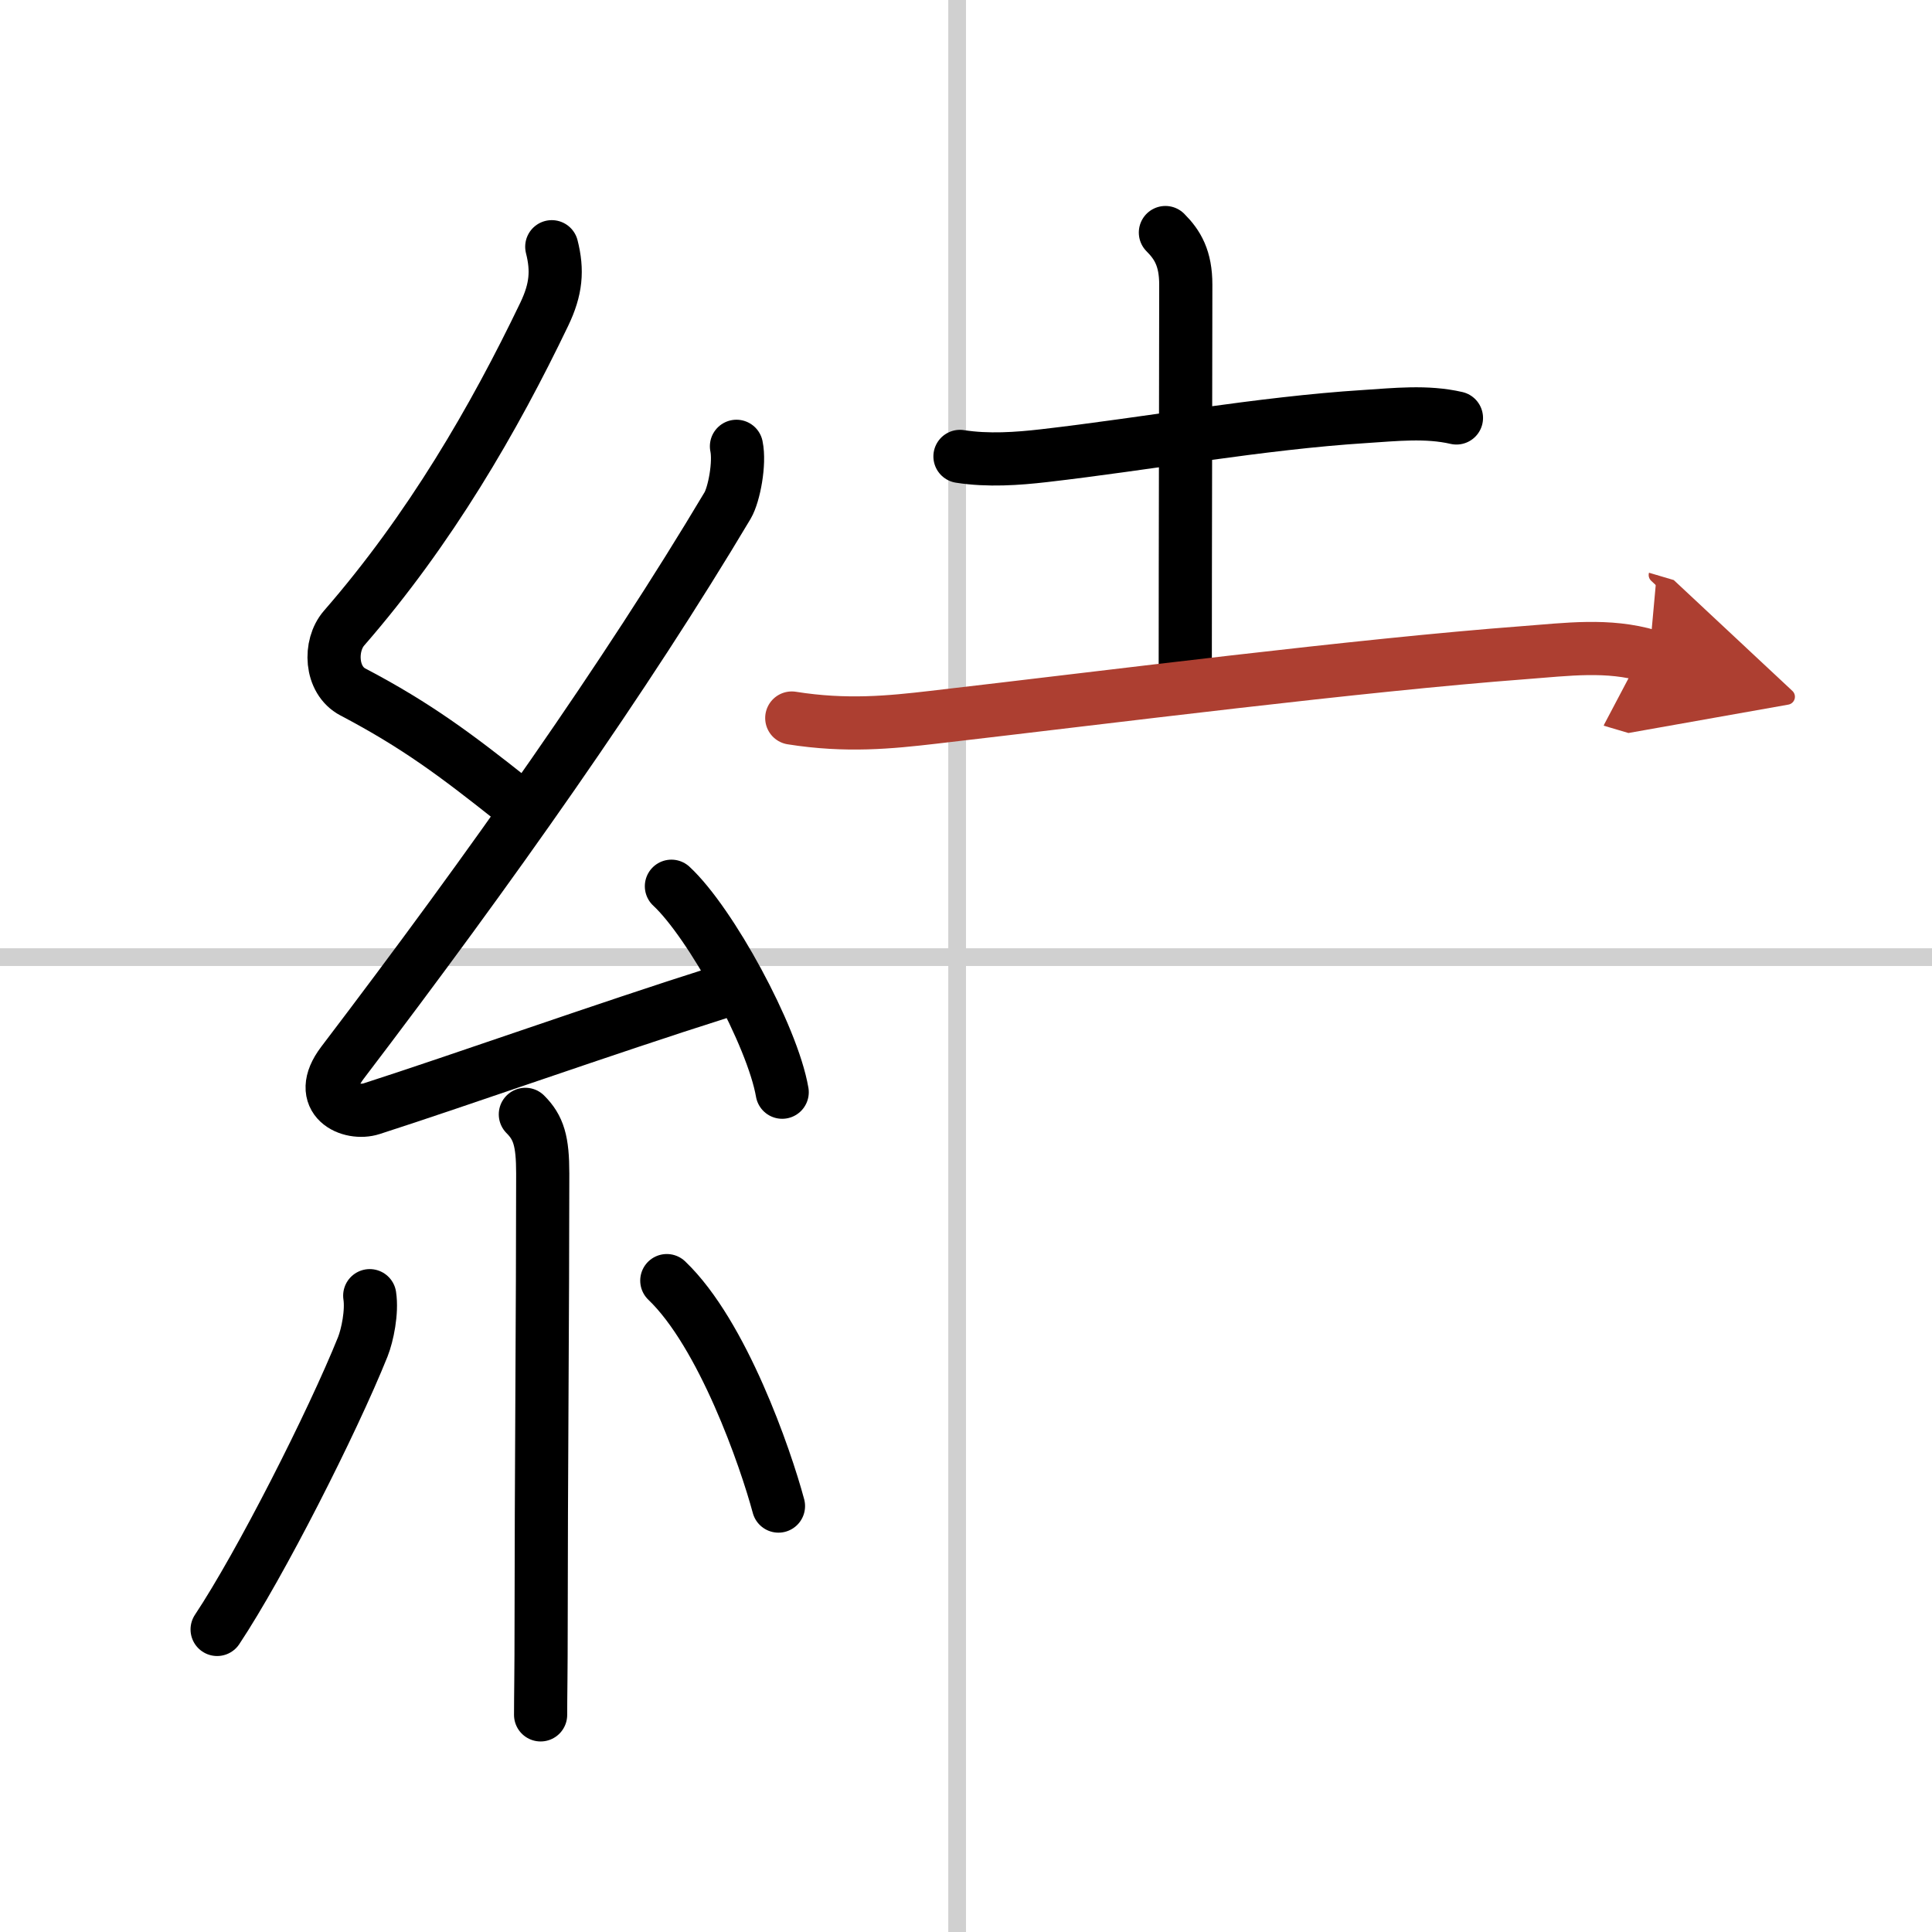 <svg width="400" height="400" viewBox="0 0 109 109" xmlns="http://www.w3.org/2000/svg"><defs><marker id="a" markerWidth="4" orient="auto" refX="1" refY="5" viewBox="0 0 10 10"><polyline points="0 0 10 5 0 10 1 5" fill="#ad3f31" stroke="#ad3f31"/></marker></defs><g fill="none" stroke="#000" stroke-linecap="round" stroke-linejoin="round" stroke-width="3"><rect width="100%" height="100%" fill="#fff" stroke="#fff"/><line x1="54" x2="54" y2="109" stroke="#d0d0d0" stroke-width="1"/><line x2="109" y1="54" y2="54" stroke="#d0d0d0" stroke-width="1"/><path d="m31.13 13.92c0.34 1.34 0.25 2.4-0.42 3.8-2.83 5.9-6.45 12.15-11.3 17.72-0.85 0.98-0.78 2.93 0.5 3.6 3.62 1.9 5.88 3.61 8.97 6.06"/><path d="m41.55 25.18c0.2 0.95-0.13 2.71-0.5 3.34-5.74 9.63-13.3 20.36-21.73 31.44-1.59 2.1 0.46 2.98 1.65 2.59 5-1.61 13.28-4.55 19.54-6.53"/><path d="m37.88 50c2.21 2.05 5.7 8.43 6.25 11.62"/><path d="m29.64 62.87c0.75 0.75 0.98 1.51 0.98 3.34 0 7.42-0.09 17.79-0.09 25.29 0 2.96-0.03 4.1-0.03 5.25"/><path d="m20.86 73.1c0.14 0.92-0.13 2.22-0.39 2.88-1.72 4.28-5.78 12.28-8.22 15.95"/><path d="m37.62 72.25c3.15 3.01 5.57 10 6.3 12.72"/><path d="m54.16 25.75c1.59 0.25 3.25 0.13 4.73-0.04 5.83-0.67 12.23-1.84 18.11-2.21 1.71-0.11 3.48-0.31 5.17 0.08"/><path d="m65.75 13.12c0.69 0.69 1.15 1.46 1.15 2.94 0 4.65-0.03 14.95-0.03 21.95"/><path d="m44.67 40.51c3.08 0.49 5.55 0.24 7.97-0.04 10.2-1.18 23.96-2.94 33.37-3.65 2.39-0.18 4.71-0.5 7.04 0.19" marker-end="url(#a)" stroke="#ad3f31"/></g></svg>

